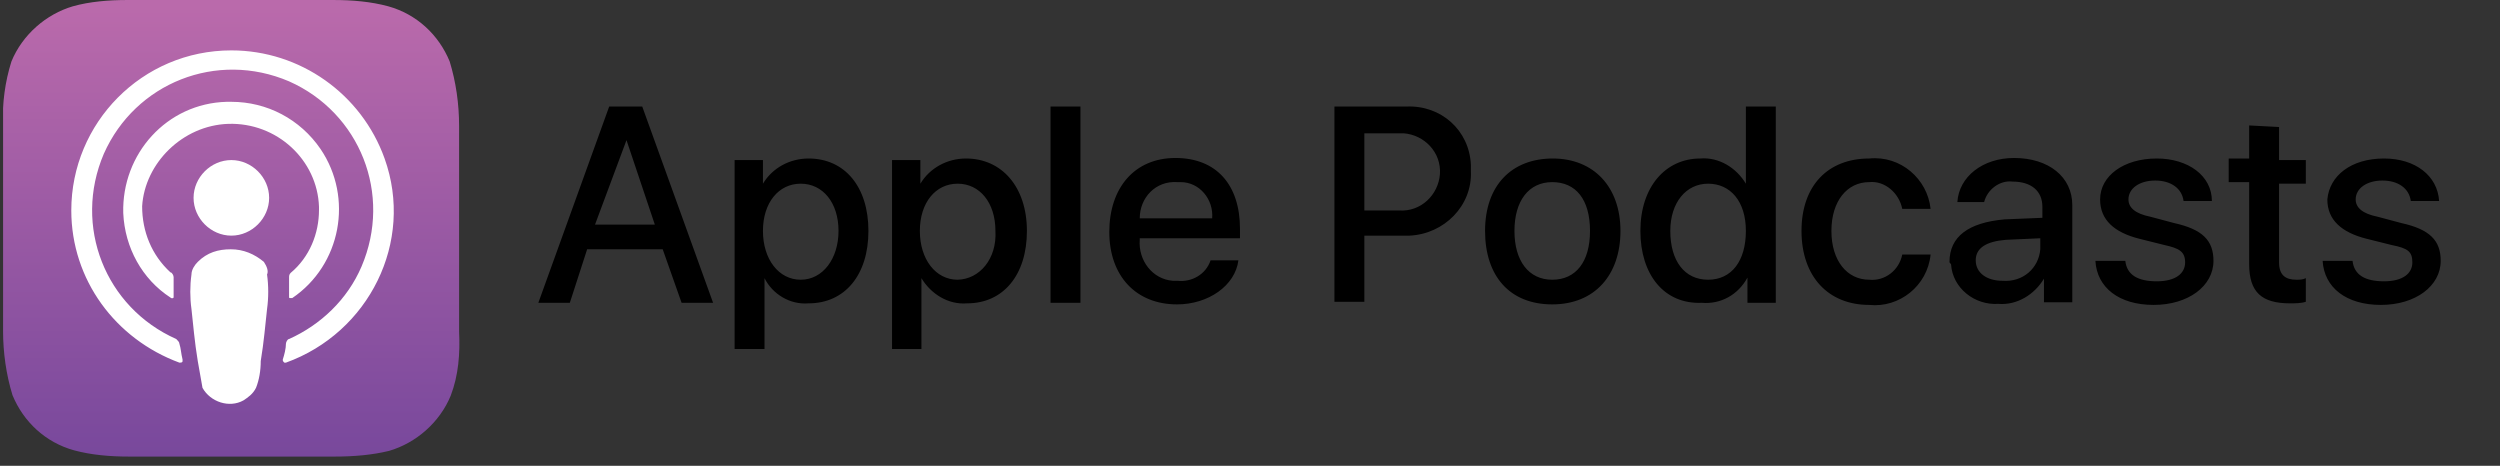 <?xml version="1.0" encoding="UTF-8"?>
<svg xmlns="http://www.w3.org/2000/svg" width="263" height="49" viewBox="0 0 263 49" fill="none">
  <rect x="0" y="0" width="263" height="49" fill="#333333" stroke="none"/>
  <g clip-path="url(#clip0_4666_2076)">
    <g clip-path="url(#clip1_4666_2076)">
      <path d="M69.717 26.225H61.767L59.945 31.856H56.633L64.086 11.209H67.564L75.017 31.856H71.705L69.717 26.225ZM62.595 23.63H68.889L65.908 14.742L62.595 23.63ZM91.359 24.293C91.359 28.93 88.874 31.912 85.065 31.912C83.077 32.077 81.255 30.918 80.427 29.262V36.715H77.281V16.84H80.262V19.324C81.255 17.668 83.077 16.674 85.065 16.674C88.874 16.674 91.359 19.655 91.359 24.293ZM88.212 24.293C88.212 21.312 86.555 19.324 84.237 19.324C81.918 19.324 80.262 21.312 80.262 24.293C80.262 27.274 81.918 29.427 84.237 29.427C86.555 29.427 88.212 27.219 88.212 24.293ZM108.031 24.293C108.031 28.93 105.547 31.912 101.738 31.912C99.75 32.077 97.928 30.918 96.935 29.262V36.715H93.843V16.84H96.824V19.324C97.818 17.668 99.64 16.674 101.627 16.674C105.381 16.674 108.031 19.655 108.031 24.293ZM104.719 24.293C104.719 21.312 103.063 19.324 100.744 19.324C98.425 19.324 96.769 21.312 96.769 24.293C96.769 27.274 98.425 29.427 100.744 29.427C103.063 29.372 104.885 27.219 104.719 24.293ZM110.516 11.209H113.663V31.856H110.516V11.209ZM130.28 27.384C129.949 30.034 127.133 32.022 123.821 32.022C119.515 32.022 116.699 29.041 116.699 24.403C116.699 19.766 119.349 16.619 123.655 16.619C127.961 16.619 130.446 19.434 130.446 24.072V25.066H119.901V25.231C119.735 27.384 121.226 29.372 123.379 29.538C123.545 29.538 123.71 29.538 123.876 29.538C125.367 29.703 126.857 28.875 127.354 27.384H130.28ZM119.901 22.968H127.52C127.685 20.98 126.195 19.159 124.207 19.159C124.042 19.159 123.876 19.159 123.876 19.159C121.557 18.993 119.901 20.815 119.901 22.968C119.901 22.802 119.901 22.802 119.901 22.968ZM147.947 11.209C151.59 11.043 154.572 13.693 154.737 17.337C154.737 17.502 154.737 17.834 154.737 17.999C154.903 21.643 151.922 24.624 148.278 24.79C148.112 24.79 147.947 24.79 147.781 24.79H143.53V31.746H140.383V11.209H147.947ZM143.53 22.14H147.174C149.493 22.305 151.314 20.483 151.48 18.33C151.646 16.012 149.824 14.19 147.671 14.024C147.505 14.024 147.339 14.024 147.174 14.024H143.53V22.14ZM156.228 24.293C156.228 19.49 159.043 16.674 163.35 16.674C167.656 16.674 170.472 19.655 170.472 24.293C170.472 28.93 167.766 32.022 163.295 32.022C158.823 32.022 156.228 29.041 156.228 24.293ZM167.269 24.293C167.269 20.98 165.779 19.159 163.295 19.159C160.81 19.159 159.32 21.146 159.32 24.293C159.32 27.44 160.81 29.427 163.295 29.427C165.779 29.427 167.269 27.55 167.269 24.293ZM172.569 24.293C172.569 19.655 175.219 16.674 178.863 16.674C180.851 16.509 182.673 17.668 183.666 19.324V11.209H186.813V31.856H183.832V29.206C182.838 31.028 181.016 32.022 179.029 31.856C175.054 32.022 172.569 28.875 172.569 24.293ZM175.716 24.293C175.716 27.44 177.207 29.427 179.691 29.427C182.176 29.427 183.666 27.44 183.666 24.293C183.666 21.146 182.01 19.324 179.691 19.324C177.373 19.324 175.716 21.312 175.716 24.293ZM200.118 21.974C199.787 20.318 198.296 18.993 196.64 19.159C194.321 19.159 192.665 21.146 192.665 24.293C192.665 27.44 194.321 29.427 196.64 29.427C198.296 29.593 199.787 28.433 200.118 26.777H203.099C202.768 30.09 199.787 32.408 196.64 32.077C192.334 32.077 189.518 29.096 189.518 24.293C189.518 19.49 192.334 16.674 196.64 16.674C199.953 16.343 202.768 18.827 203.099 21.974H200.118ZM205.087 27.55C205.087 24.9 207.074 23.41 210.884 23.078L214.859 22.913V21.753C214.859 20.097 213.699 19.103 211.712 19.103C210.387 18.938 209.062 19.931 208.731 21.256H205.915C206.081 18.606 208.565 16.619 211.877 16.619C215.521 16.619 218.006 18.606 218.006 21.588V31.801H215.024V29.317C214.031 30.973 212.209 32.132 210.221 31.967C207.737 32.132 205.418 30.311 205.253 27.826C205.253 27.716 205.087 27.716 205.087 27.55ZM214.638 26.225V25.066L210.994 25.231C209.007 25.397 207.847 26.059 207.847 27.384C207.847 28.709 209.007 29.538 210.663 29.538C212.816 29.703 214.472 28.213 214.638 26.225ZM226.894 16.674C230.207 16.674 232.691 18.496 232.691 21.146H229.71C229.544 19.821 228.385 18.993 226.728 18.993C225.072 18.993 223.913 19.821 223.913 20.98C223.913 21.808 224.575 22.471 226.232 22.802L228.716 23.465C231.697 24.127 232.857 25.287 232.857 27.44C232.857 30.09 230.207 32.077 226.563 32.077C222.919 32.077 220.6 30.255 220.435 27.44H223.582C223.747 28.93 224.907 29.593 226.894 29.593C228.882 29.593 229.875 28.765 229.875 27.605C229.875 26.446 229.213 26.115 227.722 25.783L225.072 25.121C222.422 24.458 220.932 23.133 220.932 20.98C220.932 18.496 223.416 16.674 226.894 16.674ZM239.757 13.362V16.84H242.573V19.324H239.757V27.605C239.757 28.93 240.42 29.427 241.579 29.427C241.911 29.427 242.242 29.427 242.573 29.262V31.746C242.076 31.912 241.414 31.912 240.917 31.912C237.936 31.912 236.611 30.752 236.611 27.771V19.159H234.458V16.674H236.611V13.196L239.757 13.362ZM250.799 16.674C254.112 16.674 256.43 18.496 256.596 21.146H253.615C253.449 19.821 252.29 18.993 250.633 18.993C248.977 18.993 247.818 19.821 247.818 20.98C247.818 21.808 248.48 22.471 250.137 22.802L252.621 23.465C255.602 24.127 256.762 25.287 256.762 27.44C256.762 30.09 254.112 32.077 250.468 32.077C246.824 32.077 244.505 30.255 244.34 27.44H247.487C247.652 28.93 248.812 29.593 250.799 29.593C252.787 29.593 253.78 28.765 253.78 27.605C253.78 26.446 253.283 26.115 251.627 25.783L248.977 25.121C246.327 24.458 244.837 23.133 244.837 20.98C245.057 18.496 247.321 16.674 250.799 16.674Z" fill="black"></path>
      <path d="M47.414 41.628C46.255 44.443 43.77 46.596 40.955 47.425C39.188 47.866 37.201 48.032 35.213 48.032H13.572C11.584 48.032 9.597 47.866 7.775 47.369C4.794 46.541 2.475 44.388 1.315 41.572C0.653 39.419 0.322 37.101 0.322 34.782V13.196C0.211 10.877 0.543 8.558 1.205 6.46C2.364 3.645 4.849 1.492 7.664 0.663C9.431 0.167 11.418 0.001 13.406 0.001H35.047C37.035 0.001 39.023 0.167 40.844 0.663C43.826 1.492 46.144 3.645 47.304 6.46C47.966 8.613 48.297 10.932 48.297 13.251V34.892C48.408 37.156 48.242 39.475 47.414 41.628Z" fill="url(#paint0_linear_4666_2076)"></path>
      <path d="M27.761 27.55C26.768 26.721 25.608 26.225 24.283 26.225C22.958 26.225 21.799 26.556 20.805 27.55C20.474 27.881 20.143 28.378 20.143 28.875C19.977 30.034 19.977 31.359 20.143 32.518C20.308 34.009 20.474 35.996 20.805 37.984C20.971 38.978 21.136 39.806 21.302 40.8C22.13 42.29 24.118 42.953 25.608 42.124C26.105 41.793 26.602 41.462 26.933 40.8C27.264 39.971 27.43 38.978 27.43 37.984C27.761 35.996 27.927 34.009 28.093 32.518C28.258 31.359 28.258 30.034 28.093 28.875C28.258 28.543 28.093 28.046 27.761 27.55ZM20.363 20.814C20.363 22.967 22.185 24.789 24.338 24.789C26.491 24.789 28.313 22.967 28.313 20.814C28.313 18.661 26.491 16.839 24.338 16.839C22.185 16.839 20.363 18.661 20.363 20.814ZM24.338 5.301C14.953 5.301 7.5 12.919 7.5 22.139C7.5 29.427 12.137 35.665 18.873 38.15C19.038 38.15 19.204 38.15 19.204 37.984C19.204 37.984 19.204 37.984 19.204 37.818C19.038 37.156 19.038 36.659 18.873 36.162C18.873 35.996 18.707 35.831 18.542 35.665C11.088 32.353 7.666 23.795 10.923 16.177C14.235 8.724 22.793 5.301 30.411 8.558C37.864 11.87 41.287 20.428 38.03 28.046C36.539 31.524 33.724 34.175 30.411 35.665C30.246 35.665 30.08 35.996 30.08 36.162C30.08 36.659 29.914 37.321 29.749 37.818C29.749 37.984 29.749 37.984 29.914 38.15H30.08C38.803 35.003 43.606 25.452 40.459 16.674C38.03 9.883 31.571 5.301 24.338 5.301ZM24.007 13.03C29.142 12.864 33.392 16.839 33.558 21.753V22.084C33.558 24.568 32.564 27.053 30.577 28.709C30.411 28.875 30.411 29.04 30.411 29.206C30.411 29.868 30.411 30.531 30.411 31.193C30.411 31.359 30.411 31.359 30.577 31.359H30.742C35.877 27.881 37.202 20.814 33.724 15.68C31.571 12.533 28.093 10.711 24.338 10.711H23.841C17.548 10.877 12.8 16.177 12.966 22.415C13.131 26.059 14.953 29.371 17.934 31.304C17.934 31.304 18.1 31.469 18.265 31.304V31.138C18.265 30.476 18.265 29.813 18.265 29.151C18.265 28.985 18.1 28.654 17.934 28.654C15.947 26.832 14.953 24.348 14.953 21.698C15.229 17.171 19.204 13.195 24.007 13.03Z" fill="white"></path>
    </g>
  </g>
  <defs>
    <linearGradient id="paint0_linear_4666_2076" x1="24.312" y1="0.702" x2="24.312" y2="48.093" gradientUnits="userSpaceOnUse">
      <stop stop-color="#BA6AAB"></stop>
      <stop offset="1" stop-color="#78489C"></stop>
    </linearGradient>
    <clipPath id="clip0_4666_2076">
      <rect width="256.441" height="48.033" fill="white" transform="translate(0.325)"></rect>
    </clipPath>
    <clipPath id="clip1_4666_2076">
      <rect width="256.441" height="48.031" fill="white" transform="translate(0.324 0.002)"></rect>
    </clipPath>
  </defs>
</svg>
